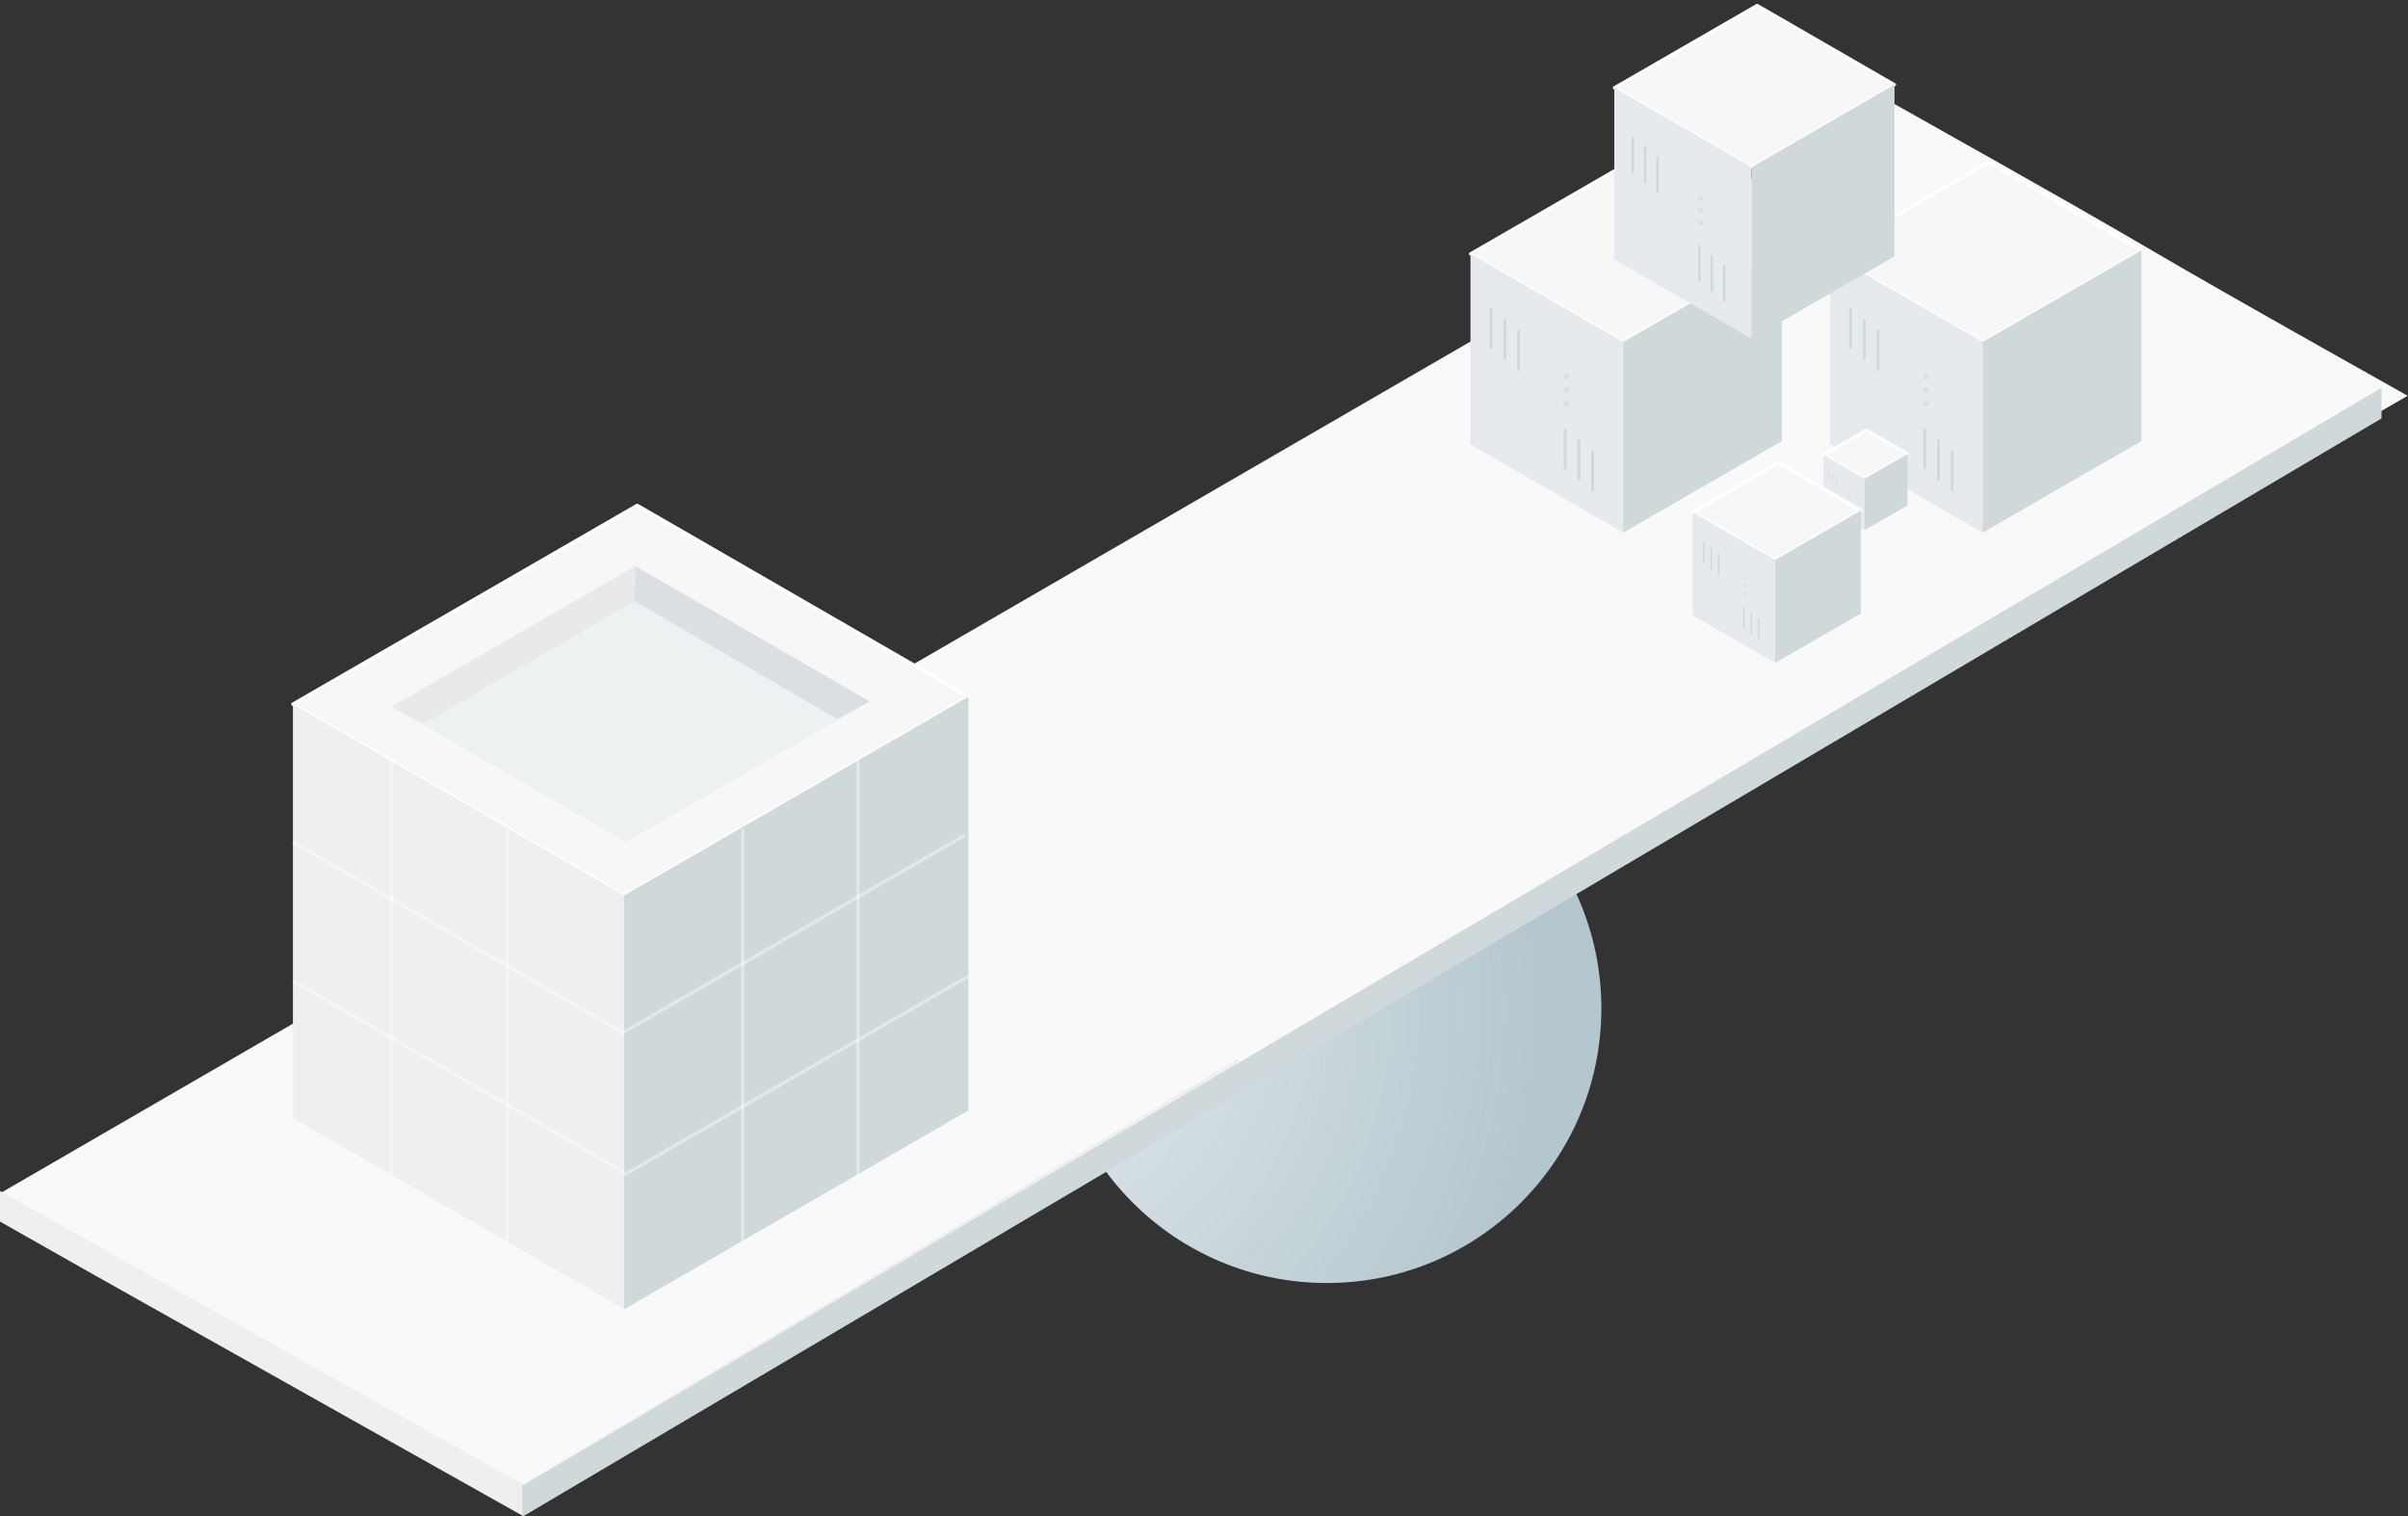 <svg width="451" height="284" viewBox="0 0 451 284" fill="none" xmlns="http://www.w3.org/2000/svg">
<rect x="0" y="0" width="451" height="284" fill="#333333" stroke="none"/>
<g id="illustration-secure">
<path id="Oval" fill-rule="evenodd" clip-rule="evenodd" d="M248.506 240.312C276.902 240.312 299.922 217.292 299.922 188.897C299.922 160.501 276.902 137.481 248.506 137.481C220.111 137.481 197.091 160.501 197.091 188.897C197.091 217.292 220.111 240.312 248.506 240.312Z" fill="url(#paint0_radial_1222_16422)"/>
<path id="Path" d="M97.939 278.329C30.174 240.549 67.732 261.313 0 223.516L353.495 18.737C421.111 56.717 383.337 36.154 450.937 74.134C406.313 99.778 142.563 252.718 97.939 278.329Z" fill="#F9F9F9"/>
<path id="Path_2" d="M97.948 278.019L0 223.078V228.8L16.446 238.127L97.948 283.943L231.81 204.151V198.328L97.948 278.019Z" fill="#EDEFF1"/>
<path id="Path_3" d="M98.083 278.153L97.801 278.002V283.775L98.083 283.943L446.04 78.374V72.634L98.083 278.153Z" fill="#CFD8DB"/>
<g id="Group 20 Copy 2">
<path id="Shape" d="M304.012 64.046L275.411 47.539L305.134 30.38L333.734 46.89L304.012 64.046Z" fill="#F7F7F7" stroke="white" stroke-width="0.57" stroke-linecap="round" stroke-linejoin="round"/>
<path id="Shape_2" d="M275.411 47.539V83.259L304.012 99.766V64.046L275.411 47.539Z" fill="#E6E9ED"/>
<g id="Group 21">
<path id="Shape_3" d="M279.267 65.343C279.125 65.343 279.01 65.2 279.01 65.025V57.948C279.01 57.773 279.125 57.63 279.267 57.63C279.409 57.63 279.524 57.773 279.524 57.948V65.025C279.524 65.2 279.409 65.343 279.267 65.343Z" fill="url(#paint1_linear_1222_16422)"/>
<path id="Shape_4" d="M281.838 67.399C281.696 67.399 281.581 67.257 281.581 67.081V60.005C281.581 59.829 281.696 59.687 281.838 59.687C281.98 59.687 282.095 59.829 282.095 60.005V67.081C282.095 67.257 281.98 67.399 281.838 67.399Z" fill="url(#paint2_linear_1222_16422)"/>
<path id="Shape_5" d="M284.408 69.456C284.266 69.456 284.151 69.313 284.151 69.138V62.061C284.151 61.886 284.266 61.743 284.408 61.743C284.55 61.743 284.666 61.886 284.666 62.061V69.138C284.666 69.313 284.55 69.456 284.408 69.456Z" fill="url(#paint3_linear_1222_16422)"/>
<path id="Shape_6" d="M293.149 87.965C293.007 87.965 292.892 87.823 292.892 87.647V80.571C292.892 80.395 293.007 80.253 293.149 80.253C293.291 80.253 293.406 80.395 293.406 80.571V87.647C293.406 87.823 293.291 87.965 293.149 87.965Z" fill="url(#paint4_linear_1222_16422)"/>
<path id="Shape_7" d="M295.72 90.022C295.578 90.022 295.463 89.88 295.463 89.704V82.626C295.463 82.451 295.578 82.309 295.72 82.309C295.862 82.309 295.977 82.451 295.977 82.626V89.704C295.977 89.88 295.862 90.022 295.72 90.022Z" fill="url(#paint5_linear_1222_16422)"/>
<path id="Shape_8" d="M298.291 92.078C298.149 92.078 298.034 91.936 298.034 91.761V84.684C298.034 84.508 298.149 84.366 298.291 84.366C298.433 84.366 298.548 84.508 298.548 84.684V91.761C298.548 91.936 298.433 92.078 298.291 92.078Z" fill="url(#paint6_linear_1222_16422)"/>
<path id="Shape_9" opacity="0.6" d="M292.892 75.581V75.67C292.892 75.838 292.989 75.993 293.148 76.078C293.307 76.161 293.503 76.16 293.662 76.076C293.821 75.992 293.919 75.838 293.92 75.67V75.581C293.919 75.413 293.821 75.258 293.662 75.173C293.503 75.09 293.307 75.091 293.148 75.175C292.99 75.259 292.892 75.414 292.892 75.581Z" fill="url(#paint7_linear_1222_16422)"/>
<path id="Shape_10" opacity="0.6" d="M292.892 73.009V73.098C292.891 73.266 292.989 73.421 293.148 73.505C293.307 73.59 293.504 73.59 293.663 73.506C293.823 73.422 293.921 73.266 293.92 73.098V73.009C293.92 72.842 293.821 72.688 293.662 72.605C293.503 72.52 293.307 72.519 293.148 72.603C292.989 72.686 292.891 72.842 292.892 73.009Z" fill="url(#paint8_linear_1222_16422)"/>
<path id="Shape_11" opacity="0.6" d="M292.892 70.438V70.527C292.891 70.695 292.989 70.85 293.148 70.934C293.307 71.019 293.504 71.019 293.663 70.935C293.823 70.851 293.921 70.695 293.92 70.527V70.438C293.92 70.271 293.821 70.117 293.662 70.034C293.503 69.949 293.307 69.948 293.148 70.032C292.989 70.115 292.891 70.271 292.892 70.438Z" fill="url(#paint9_linear_1222_16422)"/>
</g>
<path id="Shape_12" d="M304.011 64.046L333.734 46.89V82.61L304.011 99.766V64.046Z" fill="url(#paint10_linear_1222_16422)"/>
</g>
<g id="Group 20 Copy 4">
<path id="Shape_13" d="M371.341 64.046L342.74 47.539L372.463 30.38L401.063 46.89L371.341 64.046Z" fill="#F7F7F7" stroke="white" stroke-width="0.57" stroke-linecap="round" stroke-linejoin="round"/>
<path id="Shape_14" d="M342.74 47.539V83.259L371.341 99.766V64.046L342.74 47.539Z" fill="#E6E9ED"/>
<g id="Group 21_2">
<path id="Shape_15" d="M346.597 65.343C346.455 65.343 346.34 65.2 346.34 65.025V57.948C346.34 57.773 346.455 57.63 346.597 57.63C346.739 57.63 346.854 57.773 346.854 57.948V65.025C346.854 65.2 346.739 65.343 346.597 65.343Z" fill="url(#paint11_linear_1222_16422)"/>
<path id="Shape_16" d="M349.168 67.399C349.026 67.399 348.911 67.257 348.911 67.081V60.005C348.911 59.829 349.026 59.687 349.168 59.687C349.31 59.687 349.425 59.829 349.425 60.005V67.081C349.425 67.257 349.31 67.399 349.168 67.399Z" fill="url(#paint12_linear_1222_16422)"/>
<path id="Shape_17" d="M351.738 69.456C351.596 69.456 351.481 69.313 351.481 69.138V62.061C351.481 61.886 351.596 61.743 351.738 61.743C351.88 61.743 351.995 61.886 351.995 62.061V69.138C351.995 69.313 351.88 69.456 351.738 69.456Z" fill="url(#paint13_linear_1222_16422)"/>
<path id="Shape_18" d="M360.478 87.965C360.336 87.965 360.221 87.823 360.221 87.647V80.571C360.221 80.395 360.336 80.253 360.478 80.253C360.62 80.253 360.735 80.395 360.735 80.571V87.647C360.735 87.823 360.62 87.965 360.478 87.965Z" fill="url(#paint14_linear_1222_16422)"/>
<path id="Shape_19" d="M363.05 90.022C362.908 90.022 362.792 89.88 362.792 89.704V82.626C362.792 82.451 362.908 82.309 363.05 82.309C363.192 82.309 363.307 82.451 363.307 82.626V89.704C363.307 89.88 363.192 90.022 363.05 90.022Z" fill="url(#paint15_linear_1222_16422)"/>
<path id="Shape_20" d="M365.62 92.078C365.478 92.078 365.363 91.936 365.363 91.761V84.684C365.363 84.508 365.478 84.366 365.62 84.366C365.762 84.366 365.877 84.508 365.877 84.684V91.761C365.877 91.936 365.762 92.078 365.62 92.078Z" fill="url(#paint16_linear_1222_16422)"/>
<path id="Shape_21" opacity="0.6" d="M360.221 75.581V75.67C360.221 75.838 360.318 75.993 360.477 76.078C360.636 76.161 360.832 76.16 360.991 76.076C361.15 75.992 361.248 75.838 361.249 75.67V75.581C361.248 75.413 361.15 75.258 360.991 75.173C360.832 75.09 360.636 75.091 360.477 75.175C360.319 75.259 360.221 75.414 360.221 75.581Z" fill="url(#paint17_linear_1222_16422)"/>
<path id="Shape_22" opacity="0.6" d="M360.221 73.009V73.098C360.221 73.266 360.318 73.421 360.477 73.505C360.636 73.59 360.833 73.59 360.992 73.506C361.152 73.422 361.25 73.266 361.249 73.098V73.009C361.249 72.842 361.15 72.688 360.991 72.605C360.832 72.52 360.636 72.519 360.477 72.603C360.318 72.686 360.22 72.842 360.221 73.009Z" fill="url(#paint18_linear_1222_16422)"/>
<path id="Shape_23" opacity="0.6" d="M360.221 70.438V70.527C360.221 70.695 360.318 70.85 360.477 70.934C360.636 71.019 360.833 71.019 360.992 70.935C361.152 70.851 361.25 70.695 361.249 70.527V70.438C361.249 70.271 361.15 70.117 360.991 70.034C360.832 69.949 360.636 69.948 360.477 70.032C360.318 70.115 360.22 70.271 360.221 70.438Z" fill="url(#paint19_linear_1222_16422)"/>
</g>
<path id="Shape_24" d="M371.34 64.046L401.063 46.89V82.61L371.34 99.766V64.046Z" fill="url(#paint20_linear_1222_16422)"/>
</g>
<g id="Group 20 Copy 5">
<path id="Shape_25" d="M328.083 31.299L302.343 16.443L329.093 1L354.834 15.859L328.083 31.299Z" fill="#F7F7F7" stroke="white" stroke-width="0.57" stroke-linecap="round" stroke-linejoin="round"/>
<path id="Shape_26" d="M302.343 16.443V48.591L328.083 63.447V31.299L302.343 16.443Z" fill="#E6E9ED"/>
<g id="Group 21_3">
<path id="Shape_27" d="M305.813 32.466C305.686 32.466 305.582 32.338 305.582 32.18V25.811C305.582 25.653 305.686 25.525 305.813 25.525C305.941 25.525 306.045 25.653 306.045 25.811V32.18C306.045 32.338 305.941 32.466 305.813 32.466Z" fill="url(#paint21_linear_1222_16422)"/>
<path id="Shape_28" d="M308.127 34.317C307.999 34.317 307.896 34.189 307.896 34.031V27.662C307.896 27.504 307.999 27.376 308.127 27.376C308.255 27.376 308.358 27.504 308.358 27.662V34.031C308.358 34.189 308.255 34.317 308.127 34.317Z" fill="url(#paint22_linear_1222_16422)"/>
<path id="Shape_29" d="M310.44 36.168C310.313 36.168 310.209 36.04 310.209 35.882V29.513C310.209 29.355 310.313 29.227 310.44 29.227C310.568 29.227 310.672 29.355 310.672 29.513V35.882C310.672 36.04 310.568 36.168 310.44 36.168Z" fill="url(#paint23_linear_1222_16422)"/>
<path id="Shape_30" d="M318.307 52.827C318.179 52.827 318.076 52.699 318.076 52.541V46.172C318.076 46.014 318.179 45.886 318.307 45.886C318.435 45.886 318.538 46.014 318.538 46.172V52.541C318.538 52.699 318.435 52.827 318.307 52.827Z" fill="url(#paint24_linear_1222_16422)"/>
<path id="Shape_31" d="M320.621 54.677C320.493 54.677 320.39 54.55 320.39 54.392V48.022C320.39 47.864 320.493 47.736 320.621 47.736C320.749 47.736 320.852 47.864 320.852 48.022V54.392C320.852 54.55 320.749 54.677 320.621 54.677Z" fill="url(#paint25_linear_1222_16422)"/>
<path id="Shape_32" d="M322.935 56.528C322.807 56.528 322.704 56.4 322.704 56.242V49.873C322.704 49.715 322.807 49.587 322.935 49.587C323.063 49.587 323.166 49.715 323.166 49.873V56.242C323.166 56.4 323.063 56.528 322.935 56.528Z" fill="url(#paint26_linear_1222_16422)"/>
<path id="Shape_33" opacity="0.6" d="M318.076 41.681V41.761C318.076 41.912 318.163 42.051 318.306 42.128C318.449 42.203 318.625 42.202 318.768 42.126C318.911 42.051 319 41.912 319.001 41.761V41.681C319 41.53 318.911 41.39 318.768 41.314C318.625 41.239 318.449 41.239 318.306 41.315C318.164 41.391 318.076 41.53 318.076 41.681Z" fill="url(#paint27_linear_1222_16422)"/>
<path id="Shape_34" opacity="0.6" d="M318.076 39.366V39.446C318.075 39.597 318.163 39.736 318.306 39.812C318.449 39.889 318.626 39.889 318.77 39.813C318.914 39.737 319.002 39.597 319.001 39.446V39.366C319.001 39.215 318.912 39.077 318.768 39.002C318.626 38.926 318.449 38.925 318.306 39C318.163 39.076 318.075 39.215 318.076 39.366Z" fill="url(#paint28_linear_1222_16422)"/>
<path id="Shape_35" opacity="0.6" d="M318.076 37.053V37.132C318.075 37.283 318.163 37.423 318.306 37.499C318.449 37.575 318.626 37.575 318.77 37.5C318.914 37.424 319.002 37.284 319.001 37.132V37.053C319.001 36.902 318.912 36.763 318.768 36.688C318.626 36.612 318.449 36.611 318.306 36.687C318.163 36.762 318.075 36.902 318.076 37.053Z" fill="url(#paint29_linear_1222_16422)"/>
</g>
<path id="Shape_36" d="M328.083 31.299L354.833 15.858V48.006L328.083 63.447V31.299Z" fill="url(#paint30_linear_1222_16422)"/>
</g>
<g id="Group 20 Copy 7">
<path id="Shape_37" d="M349.239 89.661L341.517 85.204L349.542 80.571L357.264 85.029L349.239 89.661Z" fill="#F7F7F7" stroke="white" stroke-width="0.57" stroke-linecap="round" stroke-linejoin="round"/>
<path id="Shape_38" d="M341.517 85.204V94.848L349.239 99.305V89.661L341.517 85.204Z" fill="#E6E9ED"/>
<g id="Group 21_4">
<path id="Shape_39" d="M342.558 90.011C342.519 90.011 342.488 89.973 342.488 89.925V88.014C342.488 87.967 342.519 87.929 342.558 87.929C342.596 87.929 342.627 87.967 342.627 88.014V89.925C342.627 89.973 342.596 90.011 342.558 90.011Z" fill="url(#paint31_linear_1222_16422)"/>
<path id="Shape_40" d="M343.252 90.566C343.213 90.566 343.182 90.528 343.182 90.48V88.57C343.182 88.522 343.213 88.484 343.252 88.484C343.29 88.484 343.321 88.522 343.321 88.57V90.48C343.321 90.528 343.29 90.566 343.252 90.566Z" fill="url(#paint32_linear_1222_16422)"/>
<path id="Shape_41" d="M343.946 91.121C343.908 91.121 343.876 91.083 343.876 91.036V89.125C343.876 89.078 343.908 89.039 343.946 89.039C343.984 89.039 344.015 89.078 344.015 89.125V91.036C344.015 91.083 343.984 91.121 343.946 91.121Z" fill="url(#paint33_linear_1222_16422)"/>
<path id="Shape_42" d="M346.306 96.119C346.268 96.119 346.237 96.081 346.237 96.033V94.123C346.237 94.075 346.268 94.037 346.306 94.037C346.345 94.037 346.376 94.075 346.376 94.123V96.033C346.376 96.081 346.345 96.119 346.306 96.119Z" fill="url(#paint34_linear_1222_16422)"/>
<path id="Shape_43" d="M347 96.674C346.962 96.674 346.931 96.636 346.931 96.589V94.678C346.931 94.63 346.962 94.592 347 94.592C347.038 94.592 347.069 94.63 347.069 94.678V96.589C347.069 96.636 347.038 96.674 347 96.674Z" fill="url(#paint35_linear_1222_16422)"/>
<path id="Shape_44" d="M347.694 97.23C347.656 97.23 347.625 97.191 347.625 97.144V95.233C347.625 95.186 347.656 95.147 347.694 95.147C347.733 95.147 347.764 95.186 347.764 95.233V97.144C347.764 97.191 347.733 97.23 347.694 97.23Z" fill="url(#paint36_linear_1222_16422)"/>
<path id="Shape_45" opacity="0.6" d="M346.237 92.775V92.799C346.237 92.845 346.263 92.886 346.306 92.909C346.349 92.932 346.402 92.932 346.445 92.909C346.488 92.886 346.514 92.845 346.514 92.799V92.775C346.514 92.73 346.488 92.688 346.445 92.665C346.402 92.643 346.349 92.643 346.306 92.666C346.263 92.688 346.237 92.73 346.237 92.775Z" fill="url(#paint37_linear_1222_16422)"/>
<path id="Shape_46" opacity="0.6" d="M346.237 92.081V92.105C346.237 92.15 346.263 92.192 346.306 92.215C346.349 92.238 346.402 92.238 346.445 92.215C346.488 92.192 346.515 92.15 346.514 92.105V92.081C346.514 92.036 346.488 91.994 346.445 91.972C346.402 91.949 346.349 91.949 346.306 91.971C346.263 91.994 346.237 92.036 346.237 92.081Z" fill="url(#paint38_linear_1222_16422)"/>
<path id="Shape_47" opacity="0.6" d="M346.237 91.387V91.411C346.237 91.456 346.263 91.498 346.306 91.521C346.349 91.544 346.402 91.544 346.445 91.521C346.488 91.498 346.515 91.456 346.514 91.411V91.387C346.514 91.342 346.488 91.3 346.445 91.278C346.402 91.255 346.349 91.254 346.306 91.277C346.263 91.3 346.237 91.341 346.237 91.387Z" fill="url(#paint39_linear_1222_16422)"/>
</g>
<path id="Shape_48" d="M349.239 89.661L357.264 85.029V94.673L349.239 99.305V89.661Z" fill="url(#paint40_linear_1222_16422)"/>
</g>
<g id="Group 20 Copy 6">
<path id="Shape_49" d="M332.477 104.872L317.033 95.958L333.083 86.692L348.527 95.607L332.477 104.872Z" fill="#F7F7F7" stroke="white" stroke-width="0.684" stroke-linecap="round" stroke-linejoin="round"/>
<path id="Shape_50" d="M317.032 95.958V115.247L332.476 124.161V104.872L317.032 95.958Z" fill="#E6E9ED"/>
<g id="Group 21_5">
<path id="Shape_51" d="M319.114 105.571C319.038 105.571 318.976 105.495 318.976 105.4V101.578C318.976 101.484 319.038 101.407 319.114 101.407C319.191 101.407 319.253 101.484 319.253 101.578V105.4C319.253 105.495 319.191 105.571 319.114 105.571Z" fill="url(#paint41_linear_1222_16422)"/>
<path id="Shape_52" d="M320.503 106.682C320.426 106.682 320.364 106.605 320.364 106.511V102.689C320.364 102.594 320.426 102.518 320.503 102.518C320.579 102.518 320.641 102.594 320.641 102.689V106.511C320.641 106.605 320.579 106.682 320.503 106.682Z" fill="url(#paint42_linear_1222_16422)"/>
<path id="Shape_53" d="M321.891 107.793C321.814 107.793 321.752 107.716 321.752 107.621V103.8C321.752 103.705 321.814 103.628 321.891 103.628C321.967 103.628 322.03 103.705 322.03 103.8V107.621C322.03 107.716 321.967 107.793 321.891 107.793Z" fill="url(#paint43_linear_1222_16422)"/>
<path id="Shape_54" d="M326.611 117.788C326.534 117.788 326.472 117.711 326.472 117.616V113.795C326.472 113.7 326.534 113.623 326.611 113.623C326.687 113.623 326.749 113.7 326.749 113.795V117.616C326.749 117.711 326.687 117.788 326.611 117.788Z" fill="url(#paint44_linear_1222_16422)"/>
<path id="Shape_55" d="M327.999 118.898C327.922 118.898 327.86 118.822 327.86 118.727V114.905C327.86 114.81 327.922 114.734 327.999 114.734C328.075 114.734 328.138 114.81 328.138 114.905V118.727C328.138 118.822 328.075 118.898 327.999 118.898Z" fill="url(#paint45_linear_1222_16422)"/>
<path id="Shape_56" d="M329.387 120.009C329.311 120.009 329.249 119.932 329.249 119.837V116.016C329.249 115.921 329.311 115.844 329.387 115.844C329.464 115.844 329.526 115.921 329.526 116.016V119.837C329.526 119.932 329.464 120.009 329.387 120.009Z" fill="url(#paint46_linear_1222_16422)"/>
<path id="Shape_57" opacity="0.6" d="M326.472 111.1V111.148C326.472 111.239 326.524 111.323 326.61 111.369C326.696 111.413 326.801 111.413 326.887 111.368C326.973 111.322 327.026 111.239 327.027 111.148V111.1C327.026 111.01 326.973 110.926 326.887 110.88C326.801 110.835 326.696 110.836 326.61 110.881C326.524 110.926 326.472 111.01 326.472 111.1Z" fill="url(#paint47_linear_1222_16422)"/>
<path id="Shape_58" opacity="0.6" d="M326.472 109.711V109.759C326.471 109.85 326.524 109.934 326.61 109.979C326.696 110.025 326.802 110.025 326.888 109.98C326.974 109.934 327.027 109.85 327.027 109.759V109.711C327.027 109.621 326.973 109.538 326.887 109.493C326.802 109.447 326.696 109.447 326.61 109.492C326.524 109.537 326.471 109.621 326.472 109.711Z" fill="url(#paint48_linear_1222_16422)"/>
<path id="Shape_59" opacity="0.6" d="M326.472 108.323V108.371C326.471 108.462 326.524 108.546 326.61 108.591C326.696 108.637 326.802 108.637 326.888 108.592C326.974 108.546 327.027 108.462 327.027 108.371V108.323C327.027 108.233 326.973 108.15 326.887 108.105C326.802 108.059 326.696 108.059 326.61 108.104C326.524 108.149 326.471 108.233 326.472 108.323Z" fill="url(#paint49_linear_1222_16422)"/>
</g>
<path id="Shape_60" d="M332.477 104.872L348.527 95.607V114.896L332.477 124.161V104.872Z" fill="url(#paint50_linear_1222_16422)"/>
</g>
<g id="Group 5">
<path id="Shape_61" d="M116.909 167.711L54.863 131.888L119.344 94.661L181.39 130.479L116.909 167.711Z" fill="#F7F7F7" stroke="white" stroke-width="0.637" stroke-linecap="round" stroke-linejoin="round"/>
<path id="Shape_62" d="M54.863 131.888V209.395L116.909 245.213V167.711L54.863 131.888Z" fill="#EDEFF1"/>
<path id="Shape_63" d="M116.909 167.711L181.39 130.479V207.986L116.909 245.213V167.711Z" fill="url(#paint51_linear_1222_16422)"/>
<path id="Shape_64" opacity="0.4" d="M117.264 157.728L73.366 132.381L118.989 106.043L162.887 131.389L117.264 157.728Z" fill="#E0E8EA"/>
<path id="Shape_65" d="M162.887 131.389L118.989 106.043L118.84 112.571L156.881 134.697L162.887 131.389Z" fill="#DBDEE2"/>
<path id="Shape_66" d="M118.989 106.043L73.366 132.381L79.224 135.607L118.841 112.571L118.989 106.043Z" fill="#E7E9EB"/>
<path id="Shape_67" opacity="0.4" d="M95.028 155.174V232.68" stroke="white" stroke-width="0.637"/>
<path id="Shape_68" opacity="0.4" d="M73.366 142.604V220.11" stroke="white" stroke-width="0.637"/>
<path id="Shape_69" opacity="0.404" d="M160.87 142.441L160.683 142.556V220.062L160.87 219.947" stroke="white" stroke-width="0.637"/>
<path id="Shape_70" opacity="0.4" d="M139.112 155.174V232.68" stroke="white" stroke-width="0.637"/>
<path id="Shape_71" opacity="0.4" d="M54.863 157.728L116.909 193.551" stroke="white" stroke-width="0.637"/>
<path id="Shape_72" opacity="0.4" d="M54.916 183.76L116.962 219.583" stroke="white" stroke-width="0.637"/>
<path id="Shape_73" opacity="0.4" d="M180.739 156.425L116.876 193.292" stroke="white" stroke-width="0.637"/>
<path id="Shape_74" opacity="0.4" d="M181.371 182.845L116.909 220.062" stroke="white" stroke-width="0.637"/>
</g>
</g>
<defs>
<radialGradient id="paint0_radial_1222_16422" cx="0" cy="0" r="1" gradientUnits="userSpaceOnUse" gradientTransform="translate(186.09 188.897) rotate(90) scale(102.83)">
<stop stop-color="#E6EDEF"/>
<stop offset="1" stop-color="#B5C7CE"/>
</radialGradient>
<linearGradient id="paint1_linear_1222_16422" x1="279.01" y1="65.343" x2="279.524" y2="65.343" gradientUnits="userSpaceOnUse">
<stop stop-color="#CFD8DB"/>
<stop offset="1" stop-color="#CFD8DB"/>
</linearGradient>
<linearGradient id="paint2_linear_1222_16422" x1="281.581" y1="67.397" x2="282.095" y2="67.397" gradientUnits="userSpaceOnUse">
<stop stop-color="#CFD8DB"/>
<stop offset="1" stop-color="#CFD8DB"/>
</linearGradient>
<linearGradient id="paint3_linear_1222_16422" x1="284.151" y1="69.452" x2="284.666" y2="69.452" gradientUnits="userSpaceOnUse">
<stop stop-color="#CFD8DB"/>
<stop offset="1" stop-color="#CFD8DB"/>
</linearGradient>
<linearGradient id="paint4_linear_1222_16422" x1="292.884" y1="87.967" x2="293.399" y2="87.967" gradientUnits="userSpaceOnUse">
<stop stop-color="#CFD8DB"/>
<stop offset="1" stop-color="#CFD8DB"/>
</linearGradient>
<linearGradient id="paint5_linear_1222_16422" x1="295.463" y1="90.015" x2="295.977" y2="90.015" gradientUnits="userSpaceOnUse">
<stop stop-color="#CFD8DB"/>
<stop offset="1" stop-color="#CFD8DB"/>
</linearGradient>
<linearGradient id="paint6_linear_1222_16422" x1="298.034" y1="92.078" x2="298.548" y2="92.078" gradientUnits="userSpaceOnUse">
<stop stop-color="#CFD8DB"/>
<stop offset="1" stop-color="#CFD8DB"/>
</linearGradient>
<linearGradient id="paint7_linear_1222_16422" x1="292.892" y1="76.14" x2="293.92" y2="76.14" gradientUnits="userSpaceOnUse">
<stop stop-color="#CFD8DB"/>
<stop offset="1" stop-color="#CFD8DB"/>
</linearGradient>
<linearGradient id="paint8_linear_1222_16422" x1="292.892" y1="73.568" x2="293.92" y2="73.568" gradientUnits="userSpaceOnUse">
<stop stop-color="#CFD8DB"/>
<stop offset="1" stop-color="#CFD8DB"/>
</linearGradient>
<linearGradient id="paint9_linear_1222_16422" x1="292.892" y1="70.997" x2="293.92" y2="70.997" gradientUnits="userSpaceOnUse">
<stop stop-color="#CFD8DB"/>
<stop offset="1" stop-color="#CFD8DB"/>
</linearGradient>
<linearGradient id="paint10_linear_1222_16422" x1="304.011" y1="99.767" x2="333.734" y2="99.767" gradientUnits="userSpaceOnUse">
<stop stop-color="#CFD8DB"/>
<stop offset="1" stop-color="#CFD8DB"/>
</linearGradient>
<linearGradient id="paint11_linear_1222_16422" x1="346.34" y1="65.343" x2="346.854" y2="65.343" gradientUnits="userSpaceOnUse">
<stop stop-color="#CFD8DB"/>
<stop offset="1" stop-color="#CFD8DB"/>
</linearGradient>
<linearGradient id="paint12_linear_1222_16422" x1="348.911" y1="67.397" x2="349.425" y2="67.397" gradientUnits="userSpaceOnUse">
<stop stop-color="#CFD8DB"/>
<stop offset="1" stop-color="#CFD8DB"/>
</linearGradient>
<linearGradient id="paint13_linear_1222_16422" x1="351.481" y1="69.452" x2="351.995" y2="69.452" gradientUnits="userSpaceOnUse">
<stop stop-color="#CFD8DB"/>
<stop offset="1" stop-color="#CFD8DB"/>
</linearGradient>
<linearGradient id="paint14_linear_1222_16422" x1="360.213" y1="87.967" x2="360.728" y2="87.967" gradientUnits="userSpaceOnUse">
<stop stop-color="#CFD8DB"/>
<stop offset="1" stop-color="#CFD8DB"/>
</linearGradient>
<linearGradient id="paint15_linear_1222_16422" x1="362.792" y1="90.015" x2="363.307" y2="90.015" gradientUnits="userSpaceOnUse">
<stop stop-color="#CFD8DB"/>
<stop offset="1" stop-color="#CFD8DB"/>
</linearGradient>
<linearGradient id="paint16_linear_1222_16422" x1="365.363" y1="92.078" x2="365.877" y2="92.078" gradientUnits="userSpaceOnUse">
<stop stop-color="#CFD8DB"/>
<stop offset="1" stop-color="#CFD8DB"/>
</linearGradient>
<linearGradient id="paint17_linear_1222_16422" x1="360.221" y1="76.14" x2="361.249" y2="76.14" gradientUnits="userSpaceOnUse">
<stop stop-color="#CFD8DB"/>
<stop offset="1" stop-color="#CFD8DB"/>
</linearGradient>
<linearGradient id="paint18_linear_1222_16422" x1="360.221" y1="73.568" x2="361.249" y2="73.568" gradientUnits="userSpaceOnUse">
<stop stop-color="#CFD8DB"/>
<stop offset="1" stop-color="#CFD8DB"/>
</linearGradient>
<linearGradient id="paint19_linear_1222_16422" x1="360.221" y1="70.997" x2="361.249" y2="70.997" gradientUnits="userSpaceOnUse">
<stop stop-color="#CFD8DB"/>
<stop offset="1" stop-color="#CFD8DB"/>
</linearGradient>
<linearGradient id="paint20_linear_1222_16422" x1="371.34" y1="99.767" x2="401.063" y2="99.767" gradientUnits="userSpaceOnUse">
<stop stop-color="#CFD8DB"/>
<stop offset="1" stop-color="#CFD8DB"/>
</linearGradient>
<linearGradient id="paint21_linear_1222_16422" x1="305.582" y1="32.466" x2="306.045" y2="32.466" gradientUnits="userSpaceOnUse">
<stop stop-color="#CFD8DB"/>
<stop offset="1" stop-color="#CFD8DB"/>
</linearGradient>
<linearGradient id="paint22_linear_1222_16422" x1="307.896" y1="34.316" x2="308.358" y2="34.316" gradientUnits="userSpaceOnUse">
<stop stop-color="#CFD8DB"/>
<stop offset="1" stop-color="#CFD8DB"/>
</linearGradient>
<linearGradient id="paint23_linear_1222_16422" x1="310.209" y1="36.165" x2="310.672" y2="36.165" gradientUnits="userSpaceOnUse">
<stop stop-color="#CFD8DB"/>
<stop offset="1" stop-color="#CFD8DB"/>
</linearGradient>
<linearGradient id="paint24_linear_1222_16422" x1="318.069" y1="52.828" x2="318.531" y2="52.828" gradientUnits="userSpaceOnUse">
<stop stop-color="#CFD8DB"/>
<stop offset="1" stop-color="#CFD8DB"/>
</linearGradient>
<linearGradient id="paint25_linear_1222_16422" x1="320.39" y1="54.672" x2="320.852" y2="54.672" gradientUnits="userSpaceOnUse">
<stop stop-color="#CFD8DB"/>
<stop offset="1" stop-color="#CFD8DB"/>
</linearGradient>
<linearGradient id="paint26_linear_1222_16422" x1="322.704" y1="56.528" x2="323.166" y2="56.528" gradientUnits="userSpaceOnUse">
<stop stop-color="#CFD8DB"/>
<stop offset="1" stop-color="#CFD8DB"/>
</linearGradient>
<linearGradient id="paint27_linear_1222_16422" x1="318.076" y1="42.184" x2="319.001" y2="42.184" gradientUnits="userSpaceOnUse">
<stop stop-color="#CFD8DB"/>
<stop offset="1" stop-color="#CFD8DB"/>
</linearGradient>
<linearGradient id="paint28_linear_1222_16422" x1="318.076" y1="39.869" x2="319.001" y2="39.869" gradientUnits="userSpaceOnUse">
<stop stop-color="#CFD8DB"/>
<stop offset="1" stop-color="#CFD8DB"/>
</linearGradient>
<linearGradient id="paint29_linear_1222_16422" x1="318.076" y1="37.555" x2="319.001" y2="37.555" gradientUnits="userSpaceOnUse">
<stop stop-color="#CFD8DB"/>
<stop offset="1" stop-color="#CFD8DB"/>
</linearGradient>
<linearGradient id="paint30_linear_1222_16422" x1="328.083" y1="63.448" x2="354.833" y2="63.448" gradientUnits="userSpaceOnUse">
<stop stop-color="#CFD8DB"/>
<stop offset="1" stop-color="#CFD8DB"/>
</linearGradient>
<linearGradient id="paint31_linear_1222_16422" x1="342.488" y1="90.011" x2="342.627" y2="90.011" gradientUnits="userSpaceOnUse">
<stop stop-color="#CFD8DB"/>
<stop offset="1" stop-color="#CFD8DB"/>
</linearGradient>
<linearGradient id="paint32_linear_1222_16422" x1="343.182" y1="90.566" x2="343.321" y2="90.566" gradientUnits="userSpaceOnUse">
<stop stop-color="#CFD8DB"/>
<stop offset="1" stop-color="#CFD8DB"/>
</linearGradient>
<linearGradient id="paint33_linear_1222_16422" x1="343.876" y1="91.121" x2="344.015" y2="91.121" gradientUnits="userSpaceOnUse">
<stop stop-color="#CFD8DB"/>
<stop offset="1" stop-color="#CFD8DB"/>
</linearGradient>
<linearGradient id="paint34_linear_1222_16422" x1="346.235" y1="96.12" x2="346.374" y2="96.12" gradientUnits="userSpaceOnUse">
<stop stop-color="#CFD8DB"/>
<stop offset="1" stop-color="#CFD8DB"/>
</linearGradient>
<linearGradient id="paint35_linear_1222_16422" x1="346.931" y1="96.673" x2="347.069" y2="96.673" gradientUnits="userSpaceOnUse">
<stop stop-color="#CFD8DB"/>
<stop offset="1" stop-color="#CFD8DB"/>
</linearGradient>
<linearGradient id="paint36_linear_1222_16422" x1="347.625" y1="97.23" x2="347.764" y2="97.23" gradientUnits="userSpaceOnUse">
<stop stop-color="#CFD8DB"/>
<stop offset="1" stop-color="#CFD8DB"/>
</linearGradient>
<linearGradient id="paint37_linear_1222_16422" x1="346.237" y1="92.926" x2="346.514" y2="92.926" gradientUnits="userSpaceOnUse">
<stop stop-color="#CFD8DB"/>
<stop offset="1" stop-color="#CFD8DB"/>
</linearGradient>
<linearGradient id="paint38_linear_1222_16422" x1="346.237" y1="92.232" x2="346.514" y2="92.232" gradientUnits="userSpaceOnUse">
<stop stop-color="#CFD8DB"/>
<stop offset="1" stop-color="#CFD8DB"/>
</linearGradient>
<linearGradient id="paint39_linear_1222_16422" x1="346.237" y1="91.538" x2="346.514" y2="91.538" gradientUnits="userSpaceOnUse">
<stop stop-color="#CFD8DB"/>
<stop offset="1" stop-color="#CFD8DB"/>
</linearGradient>
<linearGradient id="paint40_linear_1222_16422" x1="349.239" y1="99.306" x2="357.264" y2="99.306" gradientUnits="userSpaceOnUse">
<stop stop-color="#CFD8DB"/>
<stop offset="1" stop-color="#CFD8DB"/>
</linearGradient>
<linearGradient id="paint41_linear_1222_16422" x1="318.976" y1="105.571" x2="319.253" y2="105.571" gradientUnits="userSpaceOnUse">
<stop stop-color="#CFD8DB"/>
<stop offset="1" stop-color="#CFD8DB"/>
</linearGradient>
<linearGradient id="paint42_linear_1222_16422" x1="320.364" y1="106.681" x2="320.641" y2="106.681" gradientUnits="userSpaceOnUse">
<stop stop-color="#CFD8DB"/>
<stop offset="1" stop-color="#CFD8DB"/>
</linearGradient>
<linearGradient id="paint43_linear_1222_16422" x1="321.752" y1="107.791" x2="322.03" y2="107.791" gradientUnits="userSpaceOnUse">
<stop stop-color="#CFD8DB"/>
<stop offset="1" stop-color="#CFD8DB"/>
</linearGradient>
<linearGradient id="paint44_linear_1222_16422" x1="326.468" y1="117.789" x2="326.745" y2="117.789" gradientUnits="userSpaceOnUse">
<stop stop-color="#CFD8DB"/>
<stop offset="1" stop-color="#CFD8DB"/>
</linearGradient>
<linearGradient id="paint45_linear_1222_16422" x1="327.86" y1="118.895" x2="328.138" y2="118.895" gradientUnits="userSpaceOnUse">
<stop stop-color="#CFD8DB"/>
<stop offset="1" stop-color="#CFD8DB"/>
</linearGradient>
<linearGradient id="paint46_linear_1222_16422" x1="329.249" y1="120.009" x2="329.526" y2="120.009" gradientUnits="userSpaceOnUse">
<stop stop-color="#CFD8DB"/>
<stop offset="1" stop-color="#CFD8DB"/>
</linearGradient>
<linearGradient id="paint47_linear_1222_16422" x1="326.472" y1="111.402" x2="327.027" y2="111.402" gradientUnits="userSpaceOnUse">
<stop stop-color="#CFD8DB"/>
<stop offset="1" stop-color="#CFD8DB"/>
</linearGradient>
<linearGradient id="paint48_linear_1222_16422" x1="326.472" y1="110.013" x2="327.027" y2="110.013" gradientUnits="userSpaceOnUse">
<stop stop-color="#CFD8DB"/>
<stop offset="1" stop-color="#CFD8DB"/>
</linearGradient>
<linearGradient id="paint49_linear_1222_16422" x1="326.472" y1="108.625" x2="327.027" y2="108.625" gradientUnits="userSpaceOnUse">
<stop stop-color="#CFD8DB"/>
<stop offset="1" stop-color="#CFD8DB"/>
</linearGradient>
<linearGradient id="paint50_linear_1222_16422" x1="332.477" y1="124.161" x2="348.527" y2="124.161" gradientUnits="userSpaceOnUse">
<stop stop-color="#CFD8DB"/>
<stop offset="1" stop-color="#CFD8DB"/>
</linearGradient>
<linearGradient id="paint51_linear_1222_16422" x1="79.687" y1="253.314" x2="192.615" y2="272.828" gradientUnits="userSpaceOnUse">
<stop stop-color="#CFD8DB"/>
<stop offset="1" stop-color="#CFD8DB"/>
</linearGradient>
</defs>
</svg>

